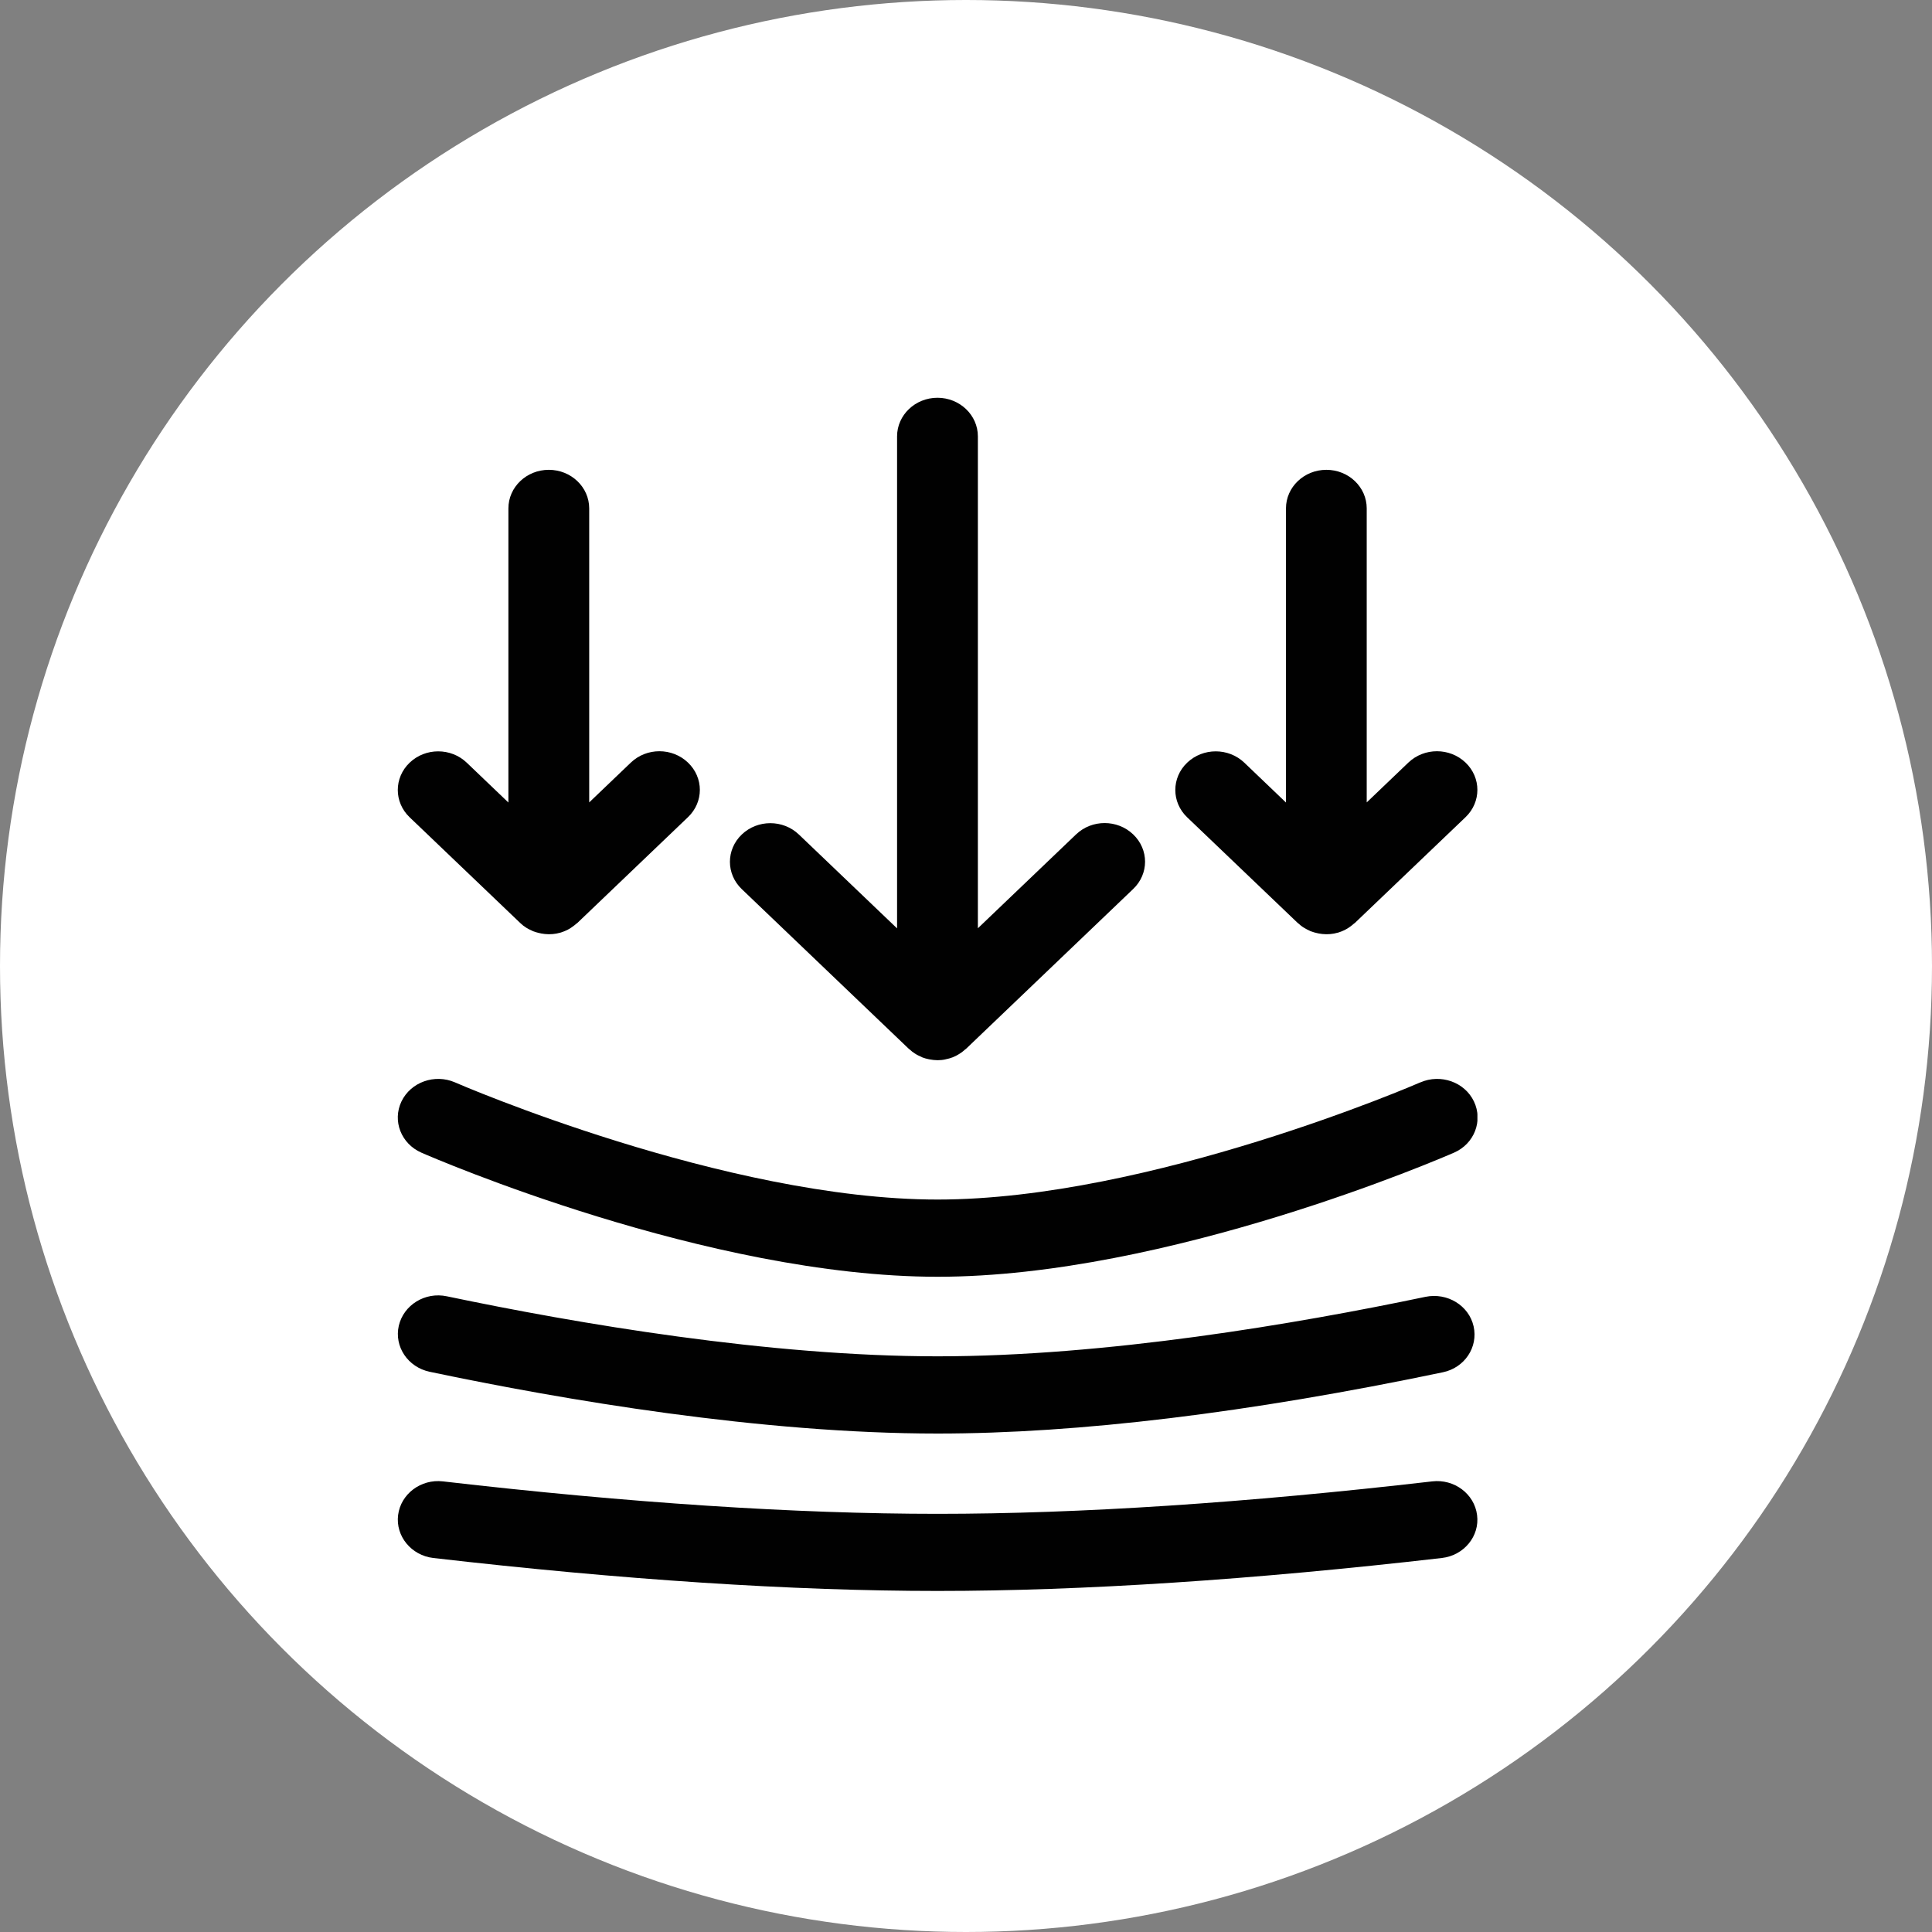 <svg xmlns="http://www.w3.org/2000/svg" fill="none" viewBox="0 0 34 34" height="34" width="34">
<rect x="0" y="0" width="34" height="34" fill="#808080" stroke="none"/>
<circle fill="white" r="17" cy="17" cx="17"></circle>
<g clip-path="url(#clip0_1427_8370)">
<path fill="#010101" d="M24.995 19.048C24.948 19.07 20.233 21.11 16.5 21.11C12.767 21.11 8.054 19.07 8.007 19.048C7.65 18.893 7.229 19.043 7.065 19.384C6.902 19.726 7.059 20.128 7.416 20.285C7.619 20.374 12.457 22.469 16.502 22.469C20.547 22.469 25.383 20.374 25.588 20.285C25.945 20.13 26.102 19.726 25.939 19.384C25.777 19.043 25.354 18.893 24.997 19.048H24.995Z"></path>
<path fill="#010101" d="M7.561 24.141C9.924 24.638 13.395 25.228 16.5 25.228C18.98 25.228 21.971 24.865 25.391 24.15C25.775 24.071 26.016 23.708 25.933 23.341C25.85 22.974 25.47 22.743 25.086 22.822C22.804 23.3 19.461 23.869 16.5 23.869C13.539 23.869 10.162 23.294 7.865 22.813C7.481 22.731 7.104 22.964 7.018 23.331C6.935 23.698 7.177 24.059 7.561 24.141Z"></path>
<path fill="#010101" d="M25.204 26.07C21.926 26.449 18.998 26.641 16.5 26.641C14.002 26.641 11.074 26.449 7.796 26.07C7.406 26.024 7.053 26.292 7.006 26.662C6.959 27.033 7.238 27.373 7.625 27.418C10.958 27.802 13.945 27.998 16.5 27.998C19.055 27.998 22.04 27.802 25.375 27.418C25.764 27.373 26.043 27.033 25.994 26.662C25.947 26.29 25.592 26.024 25.204 26.07Z"></path>
<path fill="#010101" d="M15.998 18.46C16.033 18.493 16.07 18.522 16.108 18.545C16.141 18.567 16.177 18.582 16.212 18.598C16.218 18.6 16.224 18.606 16.23 18.608C16.269 18.623 16.307 18.633 16.346 18.641C16.352 18.641 16.356 18.644 16.362 18.644C16.407 18.652 16.453 18.658 16.498 18.658C16.545 18.658 16.59 18.654 16.634 18.644C16.638 18.644 16.642 18.642 16.646 18.641C16.687 18.633 16.73 18.621 16.768 18.606C16.807 18.59 16.841 18.573 16.876 18.551C16.886 18.545 16.896 18.538 16.908 18.53C16.935 18.512 16.959 18.493 16.981 18.472C16.988 18.466 16.994 18.462 17 18.458L19.942 15.645C20.221 15.379 20.221 14.95 19.942 14.684C19.664 14.418 19.215 14.418 18.937 14.684L17.209 16.336V7.679C17.209 7.305 16.89 7 16.498 7C16.106 7 15.787 7.305 15.787 7.679V16.338L14.059 14.686C13.781 14.42 13.332 14.42 13.054 14.686C12.776 14.952 12.776 15.381 13.054 15.647L15.996 18.46H15.998Z"></path>
<path fill="#010101" d="M9.155 16.243C9.189 16.276 9.226 16.305 9.264 16.328C9.295 16.348 9.329 16.363 9.364 16.379C9.372 16.383 9.38 16.389 9.388 16.39C9.425 16.404 9.461 16.414 9.498 16.422C9.506 16.422 9.512 16.425 9.52 16.427C9.565 16.435 9.612 16.441 9.656 16.441C9.656 16.441 9.66 16.441 9.662 16.441C9.707 16.441 9.75 16.437 9.794 16.429C9.8 16.429 9.804 16.425 9.811 16.425C9.851 16.418 9.89 16.406 9.928 16.39C9.967 16.375 10.002 16.358 10.036 16.336C10.046 16.33 10.056 16.323 10.066 16.315C10.093 16.297 10.117 16.278 10.142 16.256C10.148 16.251 10.154 16.249 10.16 16.243L12.107 14.381C12.386 14.115 12.386 13.686 12.107 13.42C11.829 13.154 11.38 13.154 11.102 13.42L10.369 14.121V8.947C10.369 8.572 10.05 8.268 9.658 8.268C9.266 8.268 8.947 8.572 8.947 8.947V14.123L8.214 13.422C7.936 13.156 7.487 13.156 7.209 13.422C6.931 13.688 6.931 14.117 7.209 14.383L9.157 16.245L9.155 16.243Z"></path>
<path fill="#010101" d="M22.84 16.243C22.875 16.276 22.911 16.305 22.95 16.328C22.98 16.348 23.015 16.363 23.047 16.379C23.055 16.383 23.063 16.389 23.072 16.39C23.108 16.404 23.145 16.414 23.181 16.422C23.189 16.422 23.195 16.425 23.203 16.427C23.248 16.435 23.295 16.441 23.34 16.441C23.34 16.441 23.344 16.441 23.346 16.441C23.39 16.441 23.433 16.437 23.478 16.429C23.484 16.429 23.488 16.425 23.494 16.425C23.535 16.418 23.573 16.406 23.612 16.39C23.65 16.375 23.685 16.358 23.719 16.336C23.73 16.33 23.74 16.323 23.75 16.315C23.776 16.297 23.801 16.278 23.825 16.256C23.831 16.251 23.837 16.249 23.843 16.243L25.791 14.381C26.069 14.115 26.069 13.686 25.791 13.42C25.512 13.154 25.064 13.154 24.785 13.42L24.052 14.121V8.947C24.052 8.572 23.734 8.268 23.342 8.268C22.95 8.268 22.631 8.572 22.631 8.947V14.123L21.898 13.422C21.619 13.156 21.171 13.156 20.892 13.422C20.614 13.688 20.614 14.117 20.892 14.383L22.84 16.245V16.243Z"></path>
</g>
<defs>
<clipPath id="clip0_1427_8370">
<rect transform="translate(7 7)" fill="white" height="21" width="19"></rect>
</clipPath>
</defs>
</svg>
